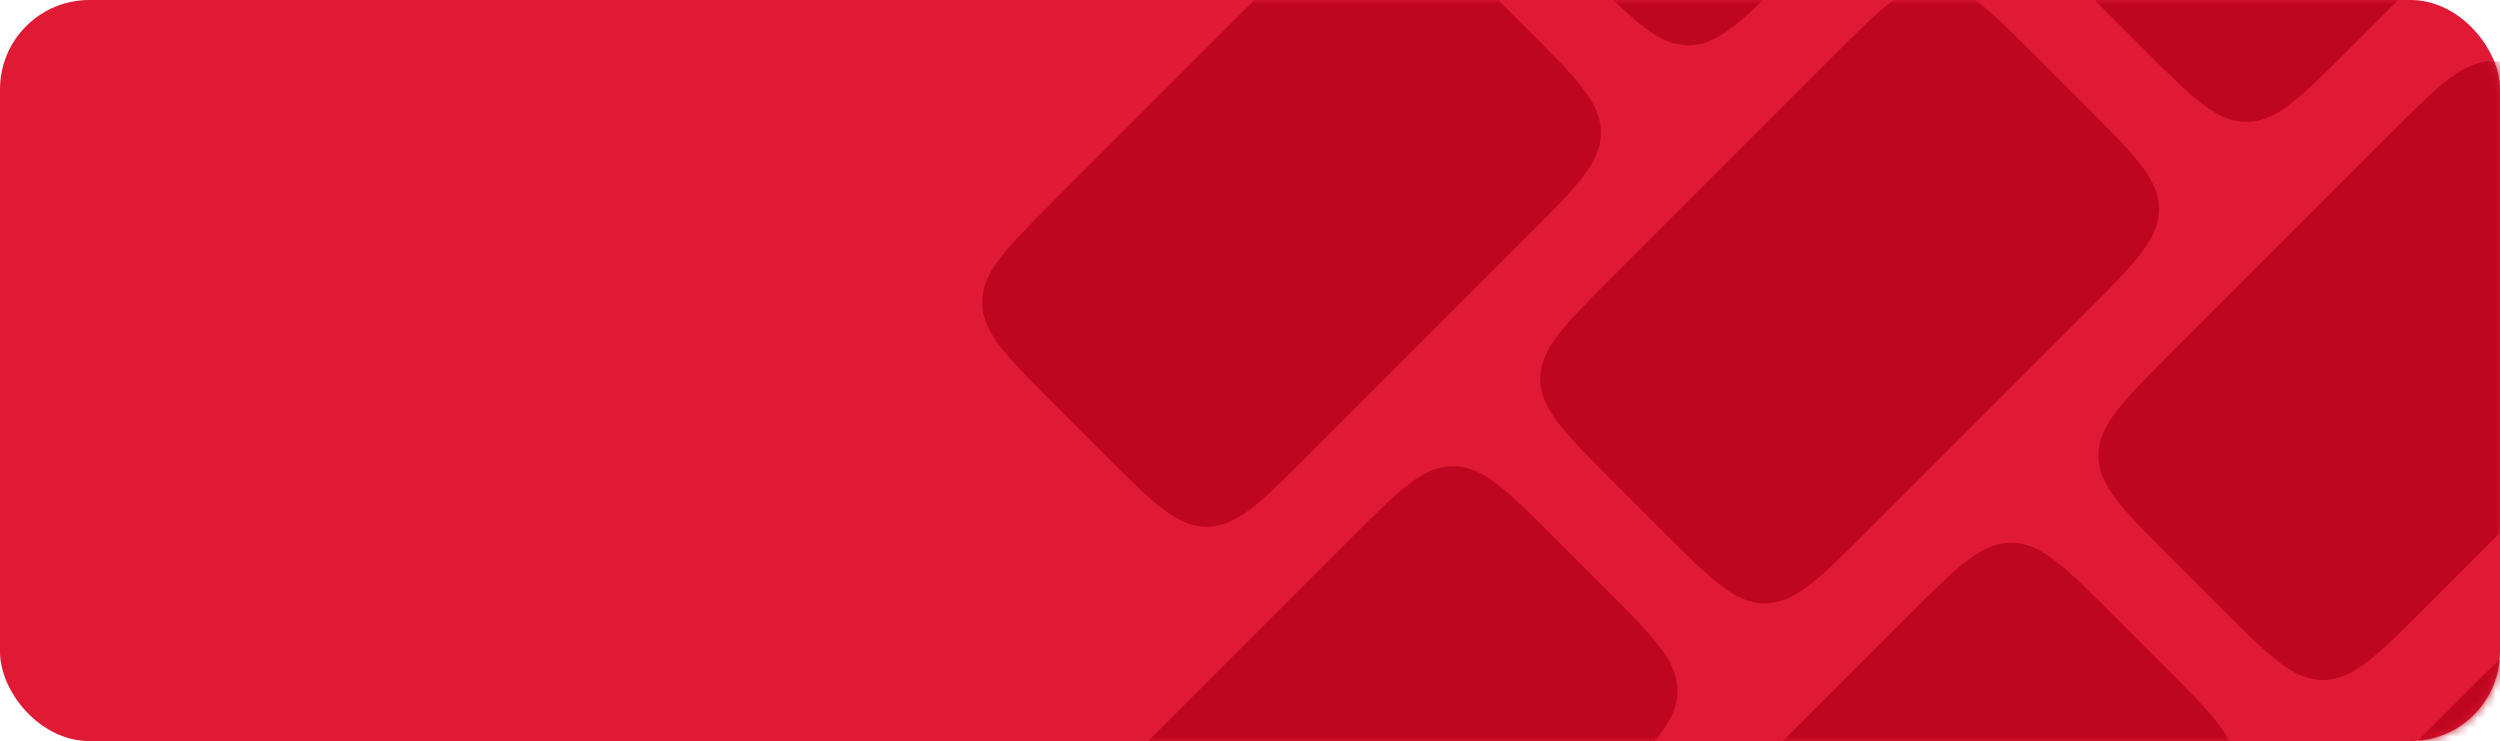 <?xml version="1.0" encoding="UTF-8"?> <svg xmlns="http://www.w3.org/2000/svg" width="280" height="83" viewBox="0 0 280 83" fill="none"><rect width="280" height="83" rx="10" fill="#E01935"></rect><mask id="mask0_53_13" style="mask-type:alpha" maskUnits="userSpaceOnUse" x="0" y="0" width="280" height="83"><rect width="280" height="83" rx="10" fill="#E01935"></rect></mask><g mask="url(#mask0_53_13)"><path d="M284.914 139.943C290.294 134.563 292.984 131.873 296.327 131.873C299.67 131.873 302.36 134.563 307.74 139.943L313.411 145.614C318.791 150.994 321.481 153.684 321.481 157.027C321.481 160.369 318.791 163.059 313.411 168.439L288.742 193.108C283.362 198.488 280.672 201.178 277.329 201.178C273.987 201.178 271.297 198.488 265.917 193.108L260.246 187.437C254.866 182.057 252.176 179.367 252.176 176.024C252.176 172.681 254.866 169.991 260.246 164.611L284.914 139.943Z" fill="#BF0620"></path><path d="M213.826 68.855C219.207 63.475 221.897 60.785 225.239 60.785C228.582 60.785 231.272 63.475 236.652 68.855L242.323 74.526C247.703 79.906 250.393 82.596 250.393 85.939C250.393 89.281 247.703 91.971 242.323 97.351L217.654 122.02C212.274 127.4 209.584 130.09 206.242 130.09C202.899 130.09 200.209 127.4 194.829 122.02L189.158 116.349C183.778 110.969 181.088 108.279 181.088 104.936C181.088 101.594 183.778 98.904 189.158 93.524L213.826 68.855Z" fill="#BF0620"></path><path d="M142.739 -2.233C148.119 -7.613 150.809 -10.303 154.151 -10.303C157.494 -10.303 160.184 -7.613 165.564 -2.233L171.235 3.438C176.615 8.818 179.305 11.508 179.305 14.851C179.305 18.194 176.615 20.884 171.235 26.264L146.566 50.932C141.186 56.312 138.496 59.002 135.154 59.002C131.811 59.002 129.121 56.312 123.741 50.932L118.07 45.261C112.69 39.881 110 37.191 110 33.848C110 30.506 112.69 27.816 118.07 22.436L142.739 -2.233Z" fill="#BF0620"></path><path d="M276.335 77.434C281.715 72.055 284.405 69.365 287.747 69.365C291.09 69.365 293.78 72.055 299.16 77.434L304.831 83.106C310.211 88.486 312.901 91.175 312.901 94.518C312.901 97.861 310.211 100.551 304.831 105.931L280.162 130.6C274.782 135.98 272.092 138.67 268.75 138.67C265.407 138.67 262.717 135.98 257.337 130.6L251.666 124.929C246.286 119.549 243.596 116.859 243.596 113.516C243.596 110.173 246.286 107.483 251.666 102.103L276.335 77.434Z" fill="#BF0620"></path><path d="M205.247 6.347C210.627 0.967 213.317 -1.723 216.659 -1.723C220.002 -1.723 222.692 0.967 228.072 6.347L233.743 12.018C239.123 17.398 241.813 20.088 241.813 23.43C241.813 26.773 239.123 29.463 233.743 34.843L209.075 59.512C203.695 64.892 201.005 67.582 197.662 67.582C194.319 67.582 191.629 64.892 186.249 59.512L180.578 53.841C175.198 48.461 172.508 45.771 172.508 42.428C172.508 39.085 175.198 36.395 180.578 31.015L205.247 6.347Z" fill="#BF0620"></path><path d="M338.843 86.014C344.223 80.634 346.913 77.944 350.256 77.944C353.598 77.944 356.288 80.634 361.668 86.014L367.339 91.685C372.719 97.065 375.409 99.755 375.409 103.098C375.409 106.441 372.719 109.13 367.339 114.51L342.671 139.179C337.291 144.559 334.601 147.249 331.258 147.249C327.915 147.249 325.225 144.559 319.845 139.179L314.174 133.508C308.794 128.128 306.104 125.438 306.104 122.095C306.104 118.753 308.794 116.063 314.174 110.683L338.843 86.014Z" fill="#BF0620"></path><path d="M222.406 131.363C227.786 125.983 230.476 123.293 233.819 123.293C237.161 123.293 239.851 125.983 245.231 131.363L250.902 137.034C256.282 142.414 258.972 145.104 258.972 148.447C258.972 151.79 256.282 154.48 250.902 159.86L226.234 184.528C220.854 189.908 218.164 192.598 214.821 192.598C211.478 192.598 208.788 189.908 203.408 184.528L197.737 178.857C192.357 173.477 189.667 170.787 189.667 167.445C189.667 164.102 192.357 161.412 197.737 156.032L222.406 131.363Z" fill="#BF0620"></path><path d="M151.318 60.275C156.698 54.895 159.388 52.205 162.731 52.205C166.073 52.205 168.763 54.895 174.143 60.275L179.814 65.946C185.194 71.326 187.884 74.016 187.884 77.359C187.884 80.702 185.194 83.392 179.814 88.772L155.146 113.44C149.766 118.82 147.076 121.51 143.733 121.51C140.39 121.51 137.7 118.82 132.32 113.44L126.649 107.769C121.269 102.389 118.579 99.699 118.579 96.357C118.579 93.014 121.269 90.324 126.649 84.944L151.318 60.275Z" fill="#BF0620"></path><path d="M392.772 32.085C398.152 26.705 400.842 24.015 404.184 24.015C407.527 24.015 410.217 26.705 415.597 32.085L421.268 37.756C426.648 43.136 429.338 45.826 429.338 49.169C429.338 52.512 426.648 55.202 421.268 60.582L396.6 85.25C391.22 90.63 388.53 93.32 385.187 93.32C381.844 93.32 379.154 90.63 373.774 85.25L368.103 79.579C362.723 74.199 360.033 71.509 360.033 68.167C360.033 64.824 362.723 62.134 368.103 56.754L392.772 32.085Z" fill="#BF0620"></path><path d="M267.755 14.926C273.135 9.546 275.825 6.856 279.168 6.856C282.511 6.856 285.201 9.546 290.581 14.926L296.252 20.597C301.632 25.977 304.322 28.667 304.322 32.01C304.322 35.353 301.632 38.043 296.252 43.423L271.583 68.091C266.203 73.471 263.513 76.161 260.17 76.161C256.828 76.161 254.138 73.471 248.758 68.091L243.087 62.42C237.707 57.04 235.017 54.35 235.017 51.008C235.017 47.665 237.707 44.975 243.087 39.595L267.755 14.926Z" fill="#BF0620"></path><path d="M196.667 -56.162C202.047 -61.542 204.737 -64.232 208.08 -64.232C211.423 -64.232 214.113 -61.542 219.493 -56.162L225.164 -50.491C230.544 -45.111 233.234 -42.421 233.234 -39.078C233.234 -35.735 230.544 -33.045 225.164 -27.665L200.495 -2.997C195.115 2.383 192.425 5.073 189.082 5.073C185.74 5.073 183.05 2.383 177.67 -2.997L171.999 -8.668C166.619 -14.048 163.929 -16.738 163.929 -20.08C163.929 -23.423 166.619 -26.113 171.999 -31.493L196.667 -56.162Z" fill="#BF0620"></path><path d="M330.264 23.506C335.644 18.126 338.334 15.436 341.676 15.436C345.019 15.436 347.709 18.126 353.089 23.506L358.76 29.177C364.14 34.557 366.83 37.247 366.83 40.59C366.83 43.932 364.14 46.622 358.76 52.002L334.091 76.671C328.711 82.051 326.021 84.741 322.679 84.741C319.336 84.741 316.646 82.051 311.266 76.671L305.595 71C300.215 65.62 297.525 62.93 297.525 59.587C297.525 56.244 300.215 53.554 305.595 48.174L330.264 23.506Z" fill="#BF0620"></path><path d="M259.176 -47.582C264.556 -52.962 267.246 -55.652 270.588 -55.652C273.931 -55.652 276.621 -52.962 282.001 -47.582L287.672 -41.911C293.052 -36.531 295.742 -33.841 295.742 -30.498C295.742 -27.156 293.052 -24.466 287.672 -19.086L263.003 5.583C257.623 10.963 254.933 13.653 251.591 13.653C248.248 13.653 245.558 10.963 240.178 5.583L234.507 -0.088C229.127 -5.468 226.437 -8.158 226.437 -11.501C226.437 -14.844 229.127 -17.534 234.507 -22.913L259.176 -47.582Z" fill="#BF0620"></path><path d="M321.684 -39.002C327.064 -44.383 329.754 -47.072 333.097 -47.072C336.439 -47.072 339.129 -44.383 344.509 -39.002L350.18 -33.331C355.56 -27.951 358.25 -25.262 358.25 -21.919C358.25 -18.576 355.56 -15.886 350.18 -10.506L325.512 14.162C320.132 19.543 317.442 22.233 314.099 22.233C310.756 22.233 308.066 19.543 302.686 14.162L297.015 8.492C291.635 3.112 288.945 0.422 288.945 -2.921C288.945 -6.264 291.635 -8.954 297.015 -14.334L321.684 -39.002Z" fill="#BF0620"></path><path d="M250.596 -110.09C255.976 -115.47 258.666 -118.16 262.009 -118.16C265.351 -118.16 268.041 -115.47 273.421 -110.09L279.092 -104.419C284.472 -99.039 287.162 -96.349 287.162 -93.007C287.162 -89.664 284.472 -86.974 279.092 -81.594L254.424 -56.925C249.044 -51.545 246.354 -48.855 243.011 -48.855C239.668 -48.855 236.978 -51.545 231.598 -56.925L225.927 -62.596C220.547 -67.976 217.857 -70.666 217.857 -74.009C217.857 -77.352 220.547 -80.042 225.927 -85.422L250.596 -110.09Z" fill="#BF0620"></path><path d="M384.192 -30.423C389.572 -35.803 392.262 -38.493 395.605 -38.493C398.948 -38.493 401.638 -35.803 407.018 -30.423L412.689 -24.752C418.069 -19.372 420.759 -16.682 420.759 -13.339C420.759 -9.997 418.069 -7.307 412.689 -1.927L388.02 22.742C382.64 28.122 379.95 30.812 376.607 30.812C373.265 30.812 370.575 28.122 365.195 22.742L359.524 17.071C354.144 11.691 351.454 9.001 351.454 5.658C351.454 2.316 354.144 -0.374 359.524 -5.754L384.192 -30.423Z" fill="#BF0620"></path><path d="M313.104 -101.511C318.484 -106.891 321.174 -109.581 324.517 -109.581C327.86 -109.581 330.55 -106.891 335.93 -101.511L341.601 -95.84C346.981 -90.46 349.671 -87.77 349.671 -84.427C349.671 -81.084 346.981 -78.394 341.601 -73.014L316.932 -48.346C311.552 -42.966 308.862 -40.276 305.519 -40.276C302.177 -40.276 299.487 -42.966 294.107 -48.346L288.436 -54.017C283.056 -59.397 280.366 -62.087 280.366 -65.43C280.366 -68.772 283.056 -71.462 288.436 -76.842L313.104 -101.511Z" fill="#BF0620"></path></g></svg> 